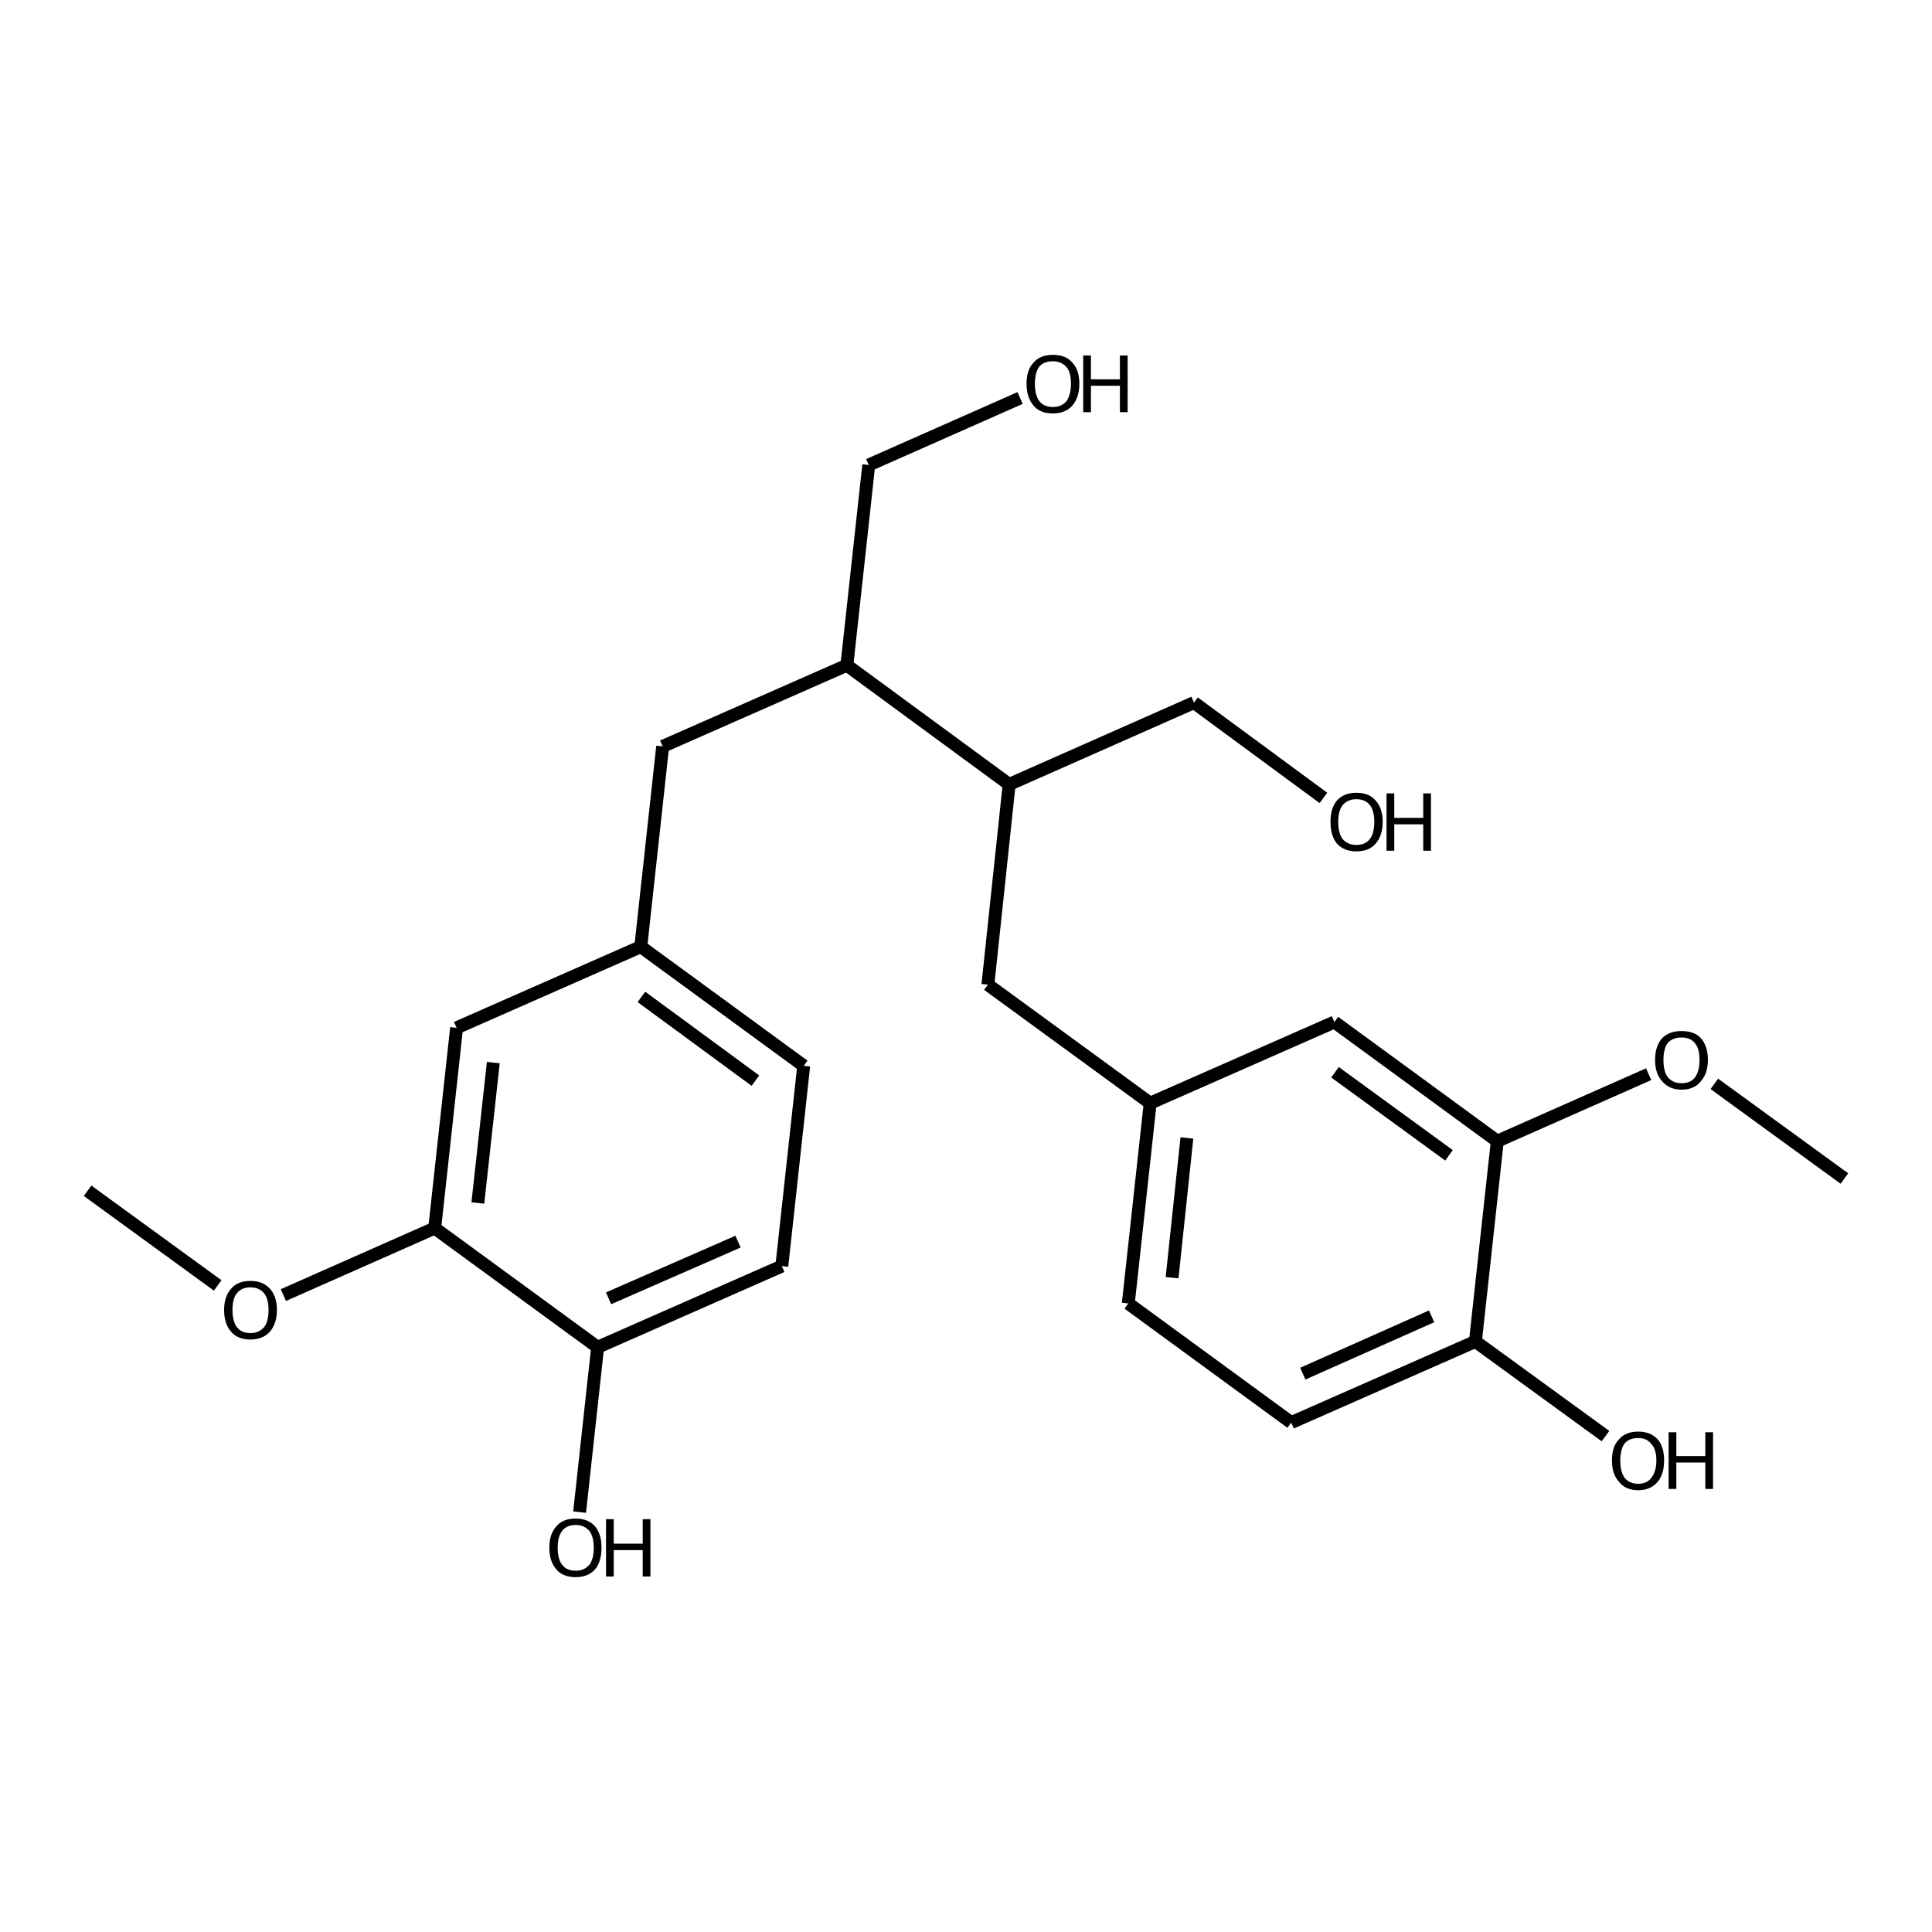 <?xml version='1.0' encoding='iso-8859-1'?>
<svg version='1.1' baseProfile='full'
              xmlns='http://www.w3.org/2000/svg'
                      xmlns:rdkit='http://www.rdkit.org/xml'
                      xmlns:xlink='http://www.w3.org/1999/xlink'
                  xml:space='preserve'
width='300px' height='300px' viewBox='0 0 300 300'>
<!-- END OF HEADER -->
<path class='bond-0 atom-0 atom-1' d='M 13.6,184.9 L 33.8,199.6' style='fill:none;fill-rule:evenodd;stroke:#000000;stroke-width:2.0px;stroke-linecap:butt;stroke-linejoin:miter;stroke-opacity:1' />
<path class='bond-1 atom-1 atom-2' d='M 44.0,201.1 L 67.5,190.7' style='fill:none;fill-rule:evenodd;stroke:#000000;stroke-width:2.0px;stroke-linecap:butt;stroke-linejoin:miter;stroke-opacity:1' />
<path class='bond-2 atom-2 atom-3' d='M 67.5,190.7 L 70.9,159.6' style='fill:none;fill-rule:evenodd;stroke:#000000;stroke-width:2.0px;stroke-linecap:butt;stroke-linejoin:miter;stroke-opacity:1' />
<path class='bond-2 atom-2 atom-3' d='M 74.2,186.8 L 76.6,165.0' style='fill:none;fill-rule:evenodd;stroke:#000000;stroke-width:2.0px;stroke-linecap:butt;stroke-linejoin:miter;stroke-opacity:1' />
<path class='bond-3 atom-3 atom-4' d='M 70.9,159.6 L 99.5,147.0' style='fill:none;fill-rule:evenodd;stroke:#000000;stroke-width:2.0px;stroke-linecap:butt;stroke-linejoin:miter;stroke-opacity:1' />
<path class='bond-4 atom-4 atom-5' d='M 99.5,147.0 L 102.9,115.9' style='fill:none;fill-rule:evenodd;stroke:#000000;stroke-width:2.0px;stroke-linecap:butt;stroke-linejoin:miter;stroke-opacity:1' />
<path class='bond-5 atom-5 atom-6' d='M 102.9,115.9 L 131.5,103.3' style='fill:none;fill-rule:evenodd;stroke:#000000;stroke-width:2.0px;stroke-linecap:butt;stroke-linejoin:miter;stroke-opacity:1' />
<path class='bond-6 atom-6 atom-7' d='M 131.5,103.3 L 134.9,72.2' style='fill:none;fill-rule:evenodd;stroke:#000000;stroke-width:2.0px;stroke-linecap:butt;stroke-linejoin:miter;stroke-opacity:1' />
<path class='bond-7 atom-7 atom-8' d='M 134.9,72.2 L 158.4,61.8' style='fill:none;fill-rule:evenodd;stroke:#000000;stroke-width:2.0px;stroke-linecap:butt;stroke-linejoin:miter;stroke-opacity:1' />
<path class='bond-8 atom-6 atom-9' d='M 131.5,103.3 L 156.7,121.8' style='fill:none;fill-rule:evenodd;stroke:#000000;stroke-width:2.0px;stroke-linecap:butt;stroke-linejoin:miter;stroke-opacity:1' />
<path class='bond-9 atom-9 atom-10' d='M 156.7,121.8 L 185.4,109.1' style='fill:none;fill-rule:evenodd;stroke:#000000;stroke-width:2.0px;stroke-linecap:butt;stroke-linejoin:miter;stroke-opacity:1' />
<path class='bond-10 atom-10 atom-11' d='M 185.4,109.1 L 205.5,123.9' style='fill:none;fill-rule:evenodd;stroke:#000000;stroke-width:2.0px;stroke-linecap:butt;stroke-linejoin:miter;stroke-opacity:1' />
<path class='bond-11 atom-9 atom-12' d='M 156.7,121.8 L 153.4,152.9' style='fill:none;fill-rule:evenodd;stroke:#000000;stroke-width:2.0px;stroke-linecap:butt;stroke-linejoin:miter;stroke-opacity:1' />
<path class='bond-12 atom-12 atom-13' d='M 153.4,152.9 L 178.6,171.3' style='fill:none;fill-rule:evenodd;stroke:#000000;stroke-width:2.0px;stroke-linecap:butt;stroke-linejoin:miter;stroke-opacity:1' />
<path class='bond-13 atom-13 atom-14' d='M 178.6,171.3 L 175.2,202.4' style='fill:none;fill-rule:evenodd;stroke:#000000;stroke-width:2.0px;stroke-linecap:butt;stroke-linejoin:miter;stroke-opacity:1' />
<path class='bond-13 atom-13 atom-14' d='M 184.3,176.7 L 182.0,198.4' style='fill:none;fill-rule:evenodd;stroke:#000000;stroke-width:2.0px;stroke-linecap:butt;stroke-linejoin:miter;stroke-opacity:1' />
<path class='bond-14 atom-14 atom-15' d='M 175.2,202.4 L 200.5,220.9' style='fill:none;fill-rule:evenodd;stroke:#000000;stroke-width:2.0px;stroke-linecap:butt;stroke-linejoin:miter;stroke-opacity:1' />
<path class='bond-15 atom-15 atom-16' d='M 200.5,220.9 L 229.1,208.3' style='fill:none;fill-rule:evenodd;stroke:#000000;stroke-width:2.0px;stroke-linecap:butt;stroke-linejoin:miter;stroke-opacity:1' />
<path class='bond-15 atom-15 atom-16' d='M 202.3,213.3 L 222.3,204.4' style='fill:none;fill-rule:evenodd;stroke:#000000;stroke-width:2.0px;stroke-linecap:butt;stroke-linejoin:miter;stroke-opacity:1' />
<path class='bond-16 atom-16 atom-17' d='M 229.1,208.3 L 249.3,223.0' style='fill:none;fill-rule:evenodd;stroke:#000000;stroke-width:2.0px;stroke-linecap:butt;stroke-linejoin:miter;stroke-opacity:1' />
<path class='bond-17 atom-16 atom-18' d='M 229.1,208.3 L 232.5,177.2' style='fill:none;fill-rule:evenodd;stroke:#000000;stroke-width:2.0px;stroke-linecap:butt;stroke-linejoin:miter;stroke-opacity:1' />
<path class='bond-18 atom-18 atom-19' d='M 232.5,177.2 L 256.0,166.8' style='fill:none;fill-rule:evenodd;stroke:#000000;stroke-width:2.0px;stroke-linecap:butt;stroke-linejoin:miter;stroke-opacity:1' />
<path class='bond-19 atom-19 atom-20' d='M 266.2,168.3 L 286.4,183.0' style='fill:none;fill-rule:evenodd;stroke:#000000;stroke-width:2.0px;stroke-linecap:butt;stroke-linejoin:miter;stroke-opacity:1' />
<path class='bond-20 atom-18 atom-21' d='M 232.5,177.2 L 207.2,158.7' style='fill:none;fill-rule:evenodd;stroke:#000000;stroke-width:2.0px;stroke-linecap:butt;stroke-linejoin:miter;stroke-opacity:1' />
<path class='bond-20 atom-18 atom-21' d='M 225.0,179.4 L 207.3,166.5' style='fill:none;fill-rule:evenodd;stroke:#000000;stroke-width:2.0px;stroke-linecap:butt;stroke-linejoin:miter;stroke-opacity:1' />
<path class='bond-21 atom-4 atom-22' d='M 99.5,147.0 L 124.8,165.5' style='fill:none;fill-rule:evenodd;stroke:#000000;stroke-width:2.0px;stroke-linecap:butt;stroke-linejoin:miter;stroke-opacity:1' />
<path class='bond-21 atom-4 atom-22' d='M 99.6,154.8 L 117.3,167.8' style='fill:none;fill-rule:evenodd;stroke:#000000;stroke-width:2.0px;stroke-linecap:butt;stroke-linejoin:miter;stroke-opacity:1' />
<path class='bond-22 atom-22 atom-23' d='M 124.8,165.5 L 121.4,196.6' style='fill:none;fill-rule:evenodd;stroke:#000000;stroke-width:2.0px;stroke-linecap:butt;stroke-linejoin:miter;stroke-opacity:1' />
<path class='bond-23 atom-23 atom-24' d='M 121.4,196.6 L 92.8,209.2' style='fill:none;fill-rule:evenodd;stroke:#000000;stroke-width:2.0px;stroke-linecap:butt;stroke-linejoin:miter;stroke-opacity:1' />
<path class='bond-23 atom-23 atom-24' d='M 114.6,192.8 L 94.5,201.6' style='fill:none;fill-rule:evenodd;stroke:#000000;stroke-width:2.0px;stroke-linecap:butt;stroke-linejoin:miter;stroke-opacity:1' />
<path class='bond-24 atom-24 atom-25' d='M 92.8,209.2 L 90.0,234.8' style='fill:none;fill-rule:evenodd;stroke:#000000;stroke-width:2.0px;stroke-linecap:butt;stroke-linejoin:miter;stroke-opacity:1' />
<path class='bond-25 atom-24 atom-2' d='M 92.8,209.2 L 67.5,190.7' style='fill:none;fill-rule:evenodd;stroke:#000000;stroke-width:2.0px;stroke-linecap:butt;stroke-linejoin:miter;stroke-opacity:1' />
<path class='bond-26 atom-21 atom-13' d='M 207.2,158.7 L 178.6,171.3' style='fill:none;fill-rule:evenodd;stroke:#000000;stroke-width:2.0px;stroke-linecap:butt;stroke-linejoin:miter;stroke-opacity:1' />
<path class='atom-1' d='M 34.8 203.4
Q 34.8 201.3, 35.9 200.1
Q 36.9 198.9, 38.9 198.9
Q 40.8 198.9, 41.9 200.1
Q 43.0 201.3, 43.0 203.4
Q 43.0 205.5, 41.9 206.8
Q 40.8 208.0, 38.9 208.0
Q 36.9 208.0, 35.9 206.8
Q 34.8 205.6, 34.8 203.4
M 38.9 207.0
Q 40.2 207.0, 41.0 206.1
Q 41.7 205.2, 41.7 203.4
Q 41.7 201.7, 41.0 200.8
Q 40.2 199.9, 38.9 199.9
Q 37.5 199.9, 36.8 200.8
Q 36.1 201.6, 36.1 203.4
Q 36.1 205.2, 36.8 206.1
Q 37.5 207.0, 38.9 207.0
' fill='#000000'/>
<path class='atom-8' d='M 159.4 59.6
Q 159.4 57.4, 160.5 56.3
Q 161.5 55.1, 163.5 55.1
Q 165.5 55.1, 166.5 56.3
Q 167.6 57.4, 167.6 59.6
Q 167.6 61.7, 166.5 63.0
Q 165.4 64.2, 163.5 64.2
Q 161.5 64.2, 160.5 63.0
Q 159.4 61.7, 159.4 59.6
M 163.5 63.2
Q 164.8 63.2, 165.6 62.3
Q 166.3 61.3, 166.3 59.6
Q 166.3 57.8, 165.6 57.0
Q 164.8 56.1, 163.5 56.1
Q 162.1 56.1, 161.4 56.9
Q 160.7 57.8, 160.7 59.6
Q 160.7 61.4, 161.4 62.3
Q 162.1 63.2, 163.5 63.2
' fill='#000000'/>
<path class='atom-8' d='M 168.2 55.2
L 169.4 55.2
L 169.4 58.9
L 173.9 58.9
L 173.9 55.2
L 175.1 55.2
L 175.1 64.0
L 173.9 64.0
L 173.9 59.9
L 169.4 59.9
L 169.4 64.0
L 168.2 64.0
L 168.2 55.2
' fill='#000000'/>
<path class='atom-11' d='M 206.6 127.6
Q 206.6 125.5, 207.6 124.3
Q 208.7 123.1, 210.6 123.1
Q 212.6 123.1, 213.6 124.3
Q 214.7 125.5, 214.7 127.6
Q 214.7 129.8, 213.6 131.0
Q 212.6 132.2, 210.6 132.2
Q 208.7 132.2, 207.6 131.0
Q 206.6 129.8, 206.6 127.6
M 210.6 131.2
Q 212.0 131.2, 212.7 130.3
Q 213.4 129.4, 213.4 127.6
Q 213.4 125.9, 212.7 125.0
Q 212.0 124.1, 210.6 124.1
Q 209.3 124.1, 208.5 125.0
Q 207.8 125.9, 207.8 127.6
Q 207.8 129.4, 208.5 130.3
Q 209.3 131.2, 210.6 131.2
' fill='#000000'/>
<path class='atom-11' d='M 215.3 123.2
L 216.5 123.2
L 216.5 127.0
L 221.0 127.0
L 221.0 123.2
L 222.2 123.2
L 222.2 132.1
L 221.0 132.1
L 221.0 128.0
L 216.5 128.0
L 216.5 132.1
L 215.3 132.1
L 215.3 123.2
' fill='#000000'/>
<path class='atom-17' d='M 250.3 226.8
Q 250.3 224.6, 251.4 223.5
Q 252.4 222.3, 254.4 222.3
Q 256.3 222.3, 257.4 223.5
Q 258.4 224.6, 258.4 226.8
Q 258.4 228.9, 257.4 230.1
Q 256.3 231.4, 254.4 231.4
Q 252.4 231.4, 251.4 230.1
Q 250.3 228.9, 250.3 226.8
M 254.4 230.4
Q 255.7 230.4, 256.4 229.5
Q 257.2 228.5, 257.2 226.8
Q 257.2 225.0, 256.4 224.2
Q 255.7 223.3, 254.4 223.3
Q 253.0 223.3, 252.3 224.1
Q 251.6 225.0, 251.6 226.8
Q 251.6 228.6, 252.3 229.5
Q 253.0 230.4, 254.4 230.4
' fill='#000000'/>
<path class='atom-17' d='M 259.1 222.4
L 260.3 222.4
L 260.3 226.1
L 264.8 226.1
L 264.8 222.4
L 266.0 222.4
L 266.0 231.2
L 264.8 231.2
L 264.8 227.1
L 260.3 227.1
L 260.3 231.2
L 259.1 231.2
L 259.1 222.4
' fill='#000000'/>
<path class='atom-19' d='M 257.0 164.6
Q 257.0 162.4, 258.1 161.2
Q 259.2 160.1, 261.1 160.1
Q 263.1 160.1, 264.1 161.2
Q 265.2 162.4, 265.2 164.6
Q 265.2 166.7, 264.1 167.9
Q 263.1 169.2, 261.1 169.2
Q 259.2 169.2, 258.1 167.9
Q 257.0 166.7, 257.0 164.6
M 261.1 168.2
Q 262.5 168.2, 263.2 167.3
Q 263.9 166.3, 263.9 164.6
Q 263.9 162.8, 263.2 162.0
Q 262.5 161.1, 261.1 161.1
Q 259.8 161.1, 259.0 161.9
Q 258.3 162.8, 258.3 164.6
Q 258.3 166.4, 259.0 167.3
Q 259.8 168.2, 261.1 168.2
' fill='#000000'/>
<path class='atom-25' d='M 85.3 240.3
Q 85.3 238.2, 86.4 237.0
Q 87.4 235.8, 89.4 235.8
Q 91.3 235.8, 92.4 237.0
Q 93.4 238.2, 93.4 240.3
Q 93.4 242.5, 92.4 243.7
Q 91.3 244.9, 89.4 244.9
Q 87.4 244.9, 86.4 243.7
Q 85.3 242.5, 85.3 240.3
M 89.4 243.9
Q 90.7 243.9, 91.5 243.0
Q 92.2 242.1, 92.2 240.3
Q 92.2 238.6, 91.5 237.7
Q 90.7 236.8, 89.4 236.8
Q 88.0 236.8, 87.3 237.7
Q 86.6 238.6, 86.6 240.3
Q 86.6 242.1, 87.3 243.0
Q 88.0 243.9, 89.4 243.9
' fill='#000000'/>
<path class='atom-25' d='M 94.1 235.9
L 95.3 235.9
L 95.3 239.7
L 99.8 239.7
L 99.8 235.9
L 101.0 235.9
L 101.0 244.8
L 99.8 244.8
L 99.8 240.7
L 95.3 240.7
L 95.3 244.8
L 94.1 244.8
L 94.1 235.9
' fill='#000000'/>
</svg>
